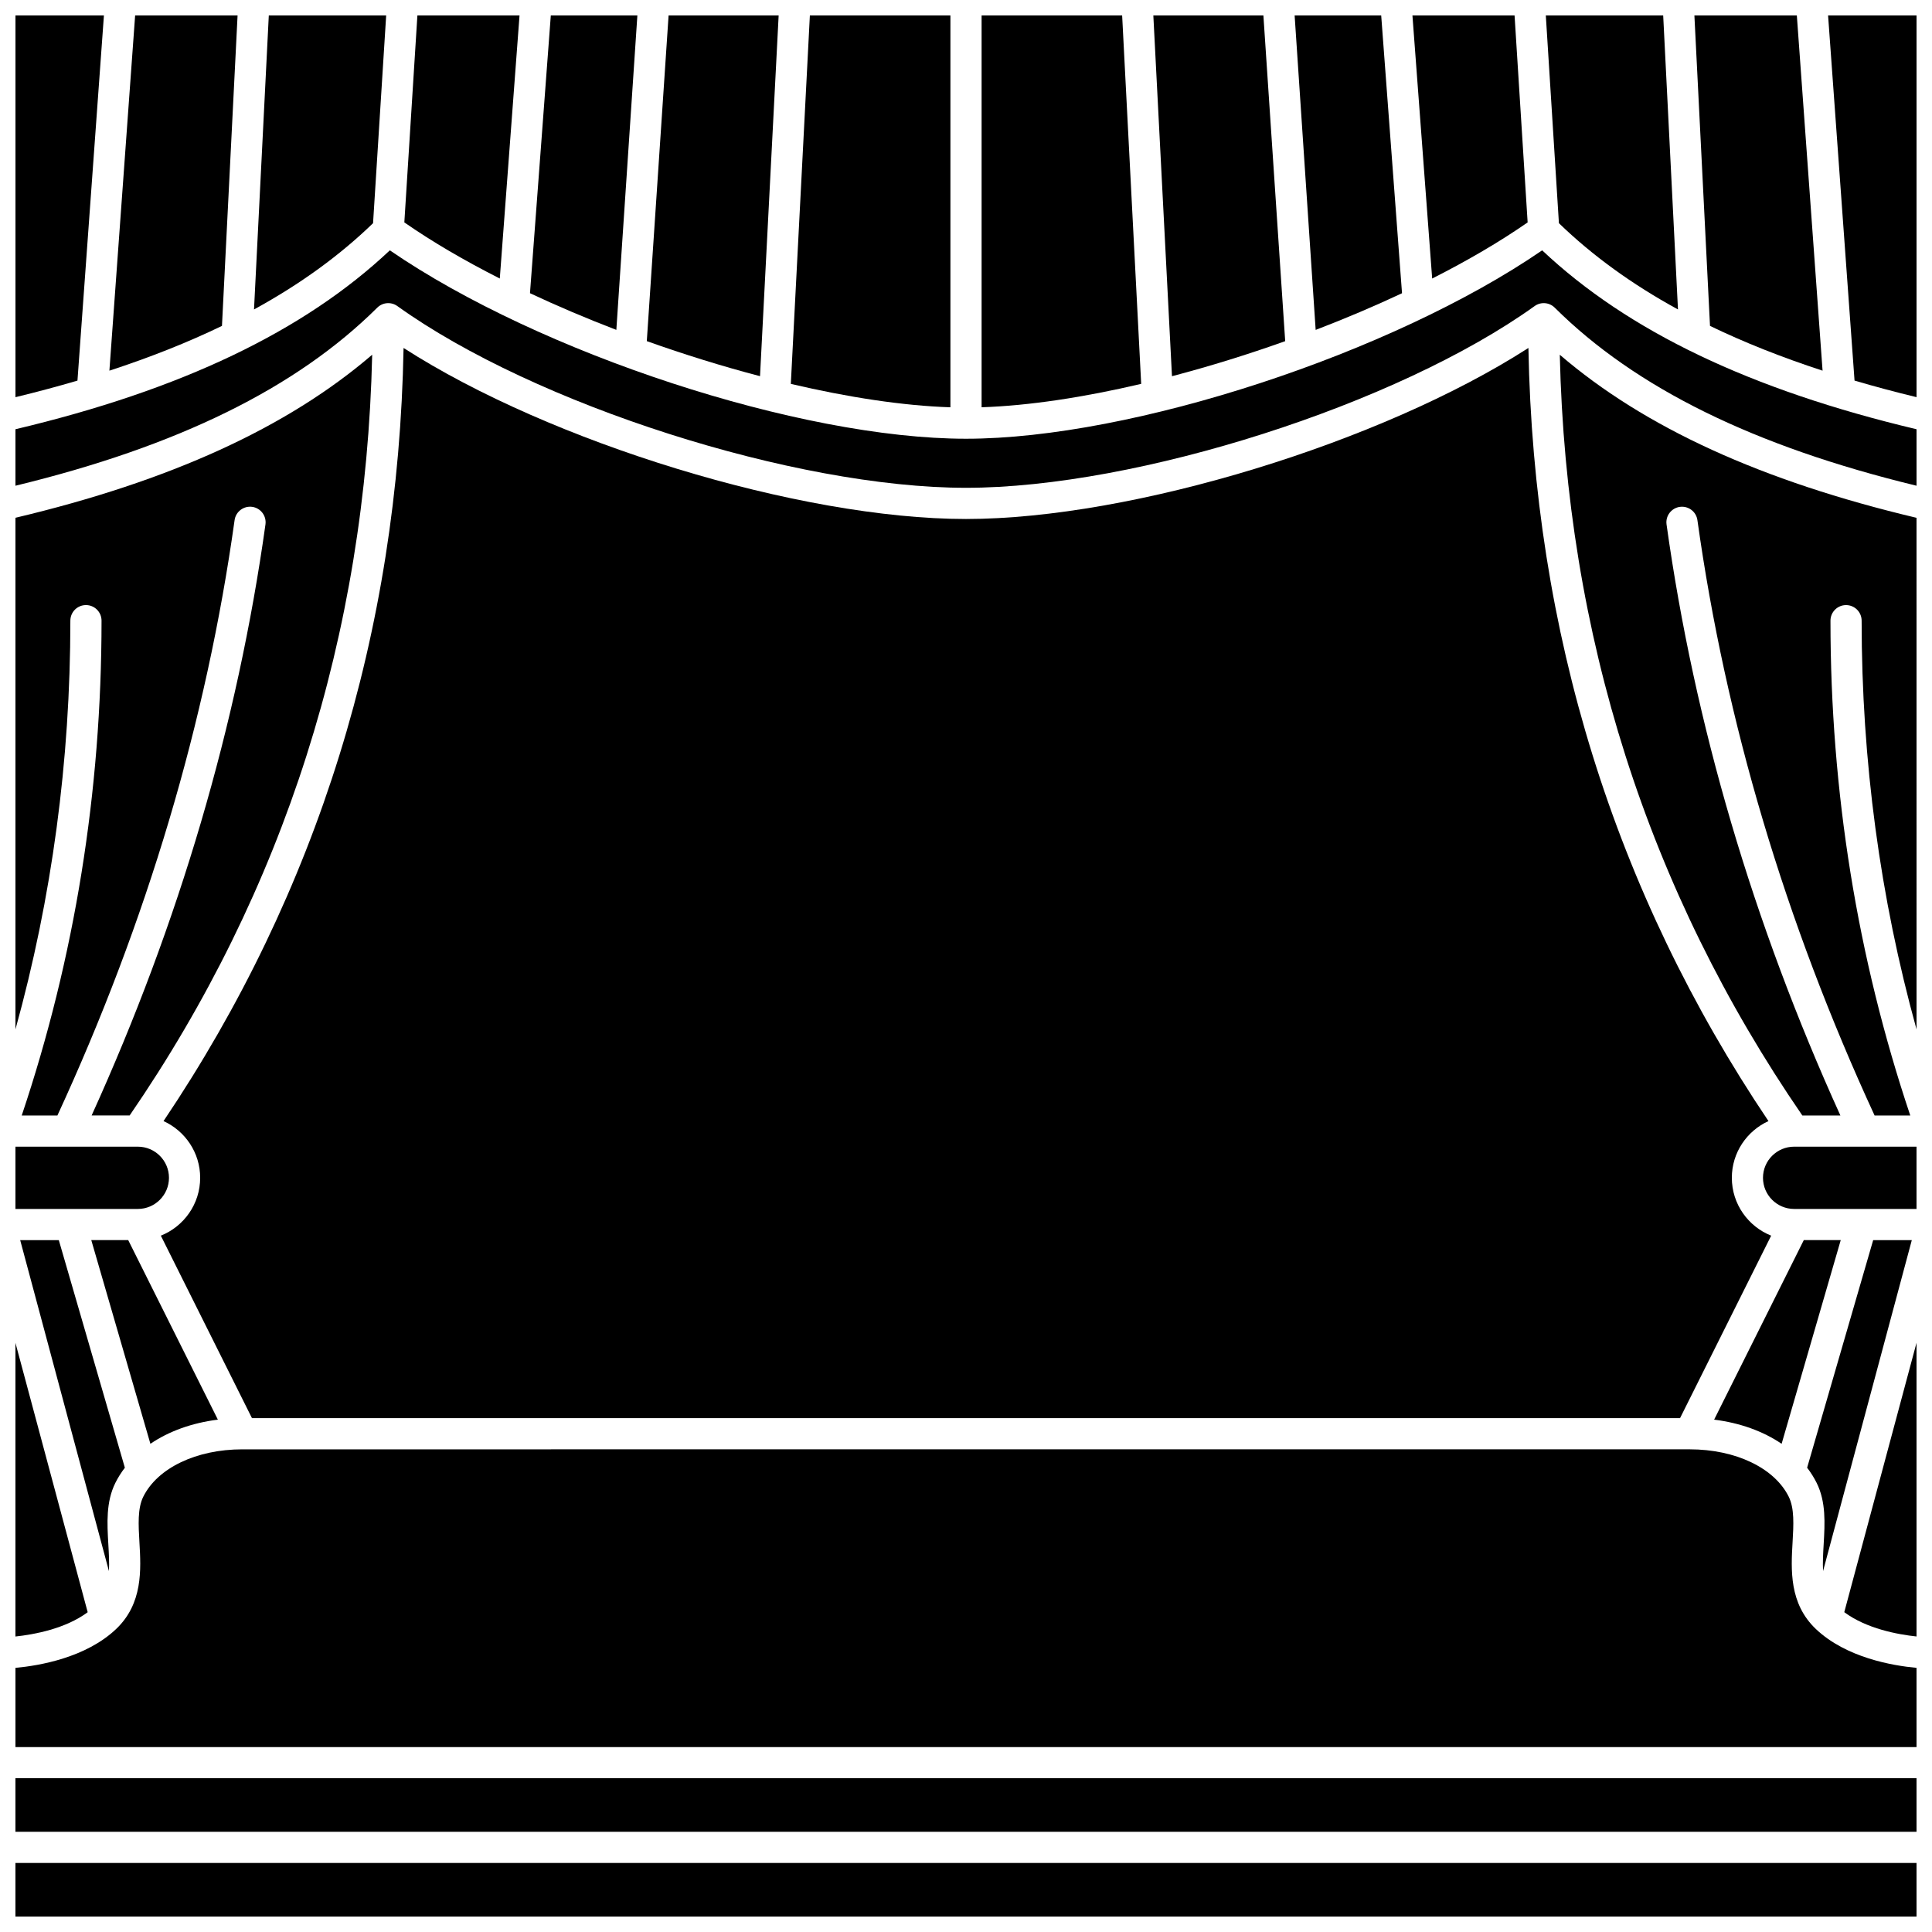 <?xml version="1.0" encoding="UTF-8"?>
<!-- Uploaded to: SVG Repo, www.svgrepo.com, Generator: SVG Repo Mixer Tools -->
<svg width="800px" height="800px" version="1.1" viewBox="144 144 512 512" xmlns="http://www.w3.org/2000/svg">
 <defs>
  <clipPath id="x">
   <path d="m284 148.09h29v83.906h-29z"/>
  </clipPath>
  <clipPath id="m">
   <path d="m251 148.09h31v69.906h-31z"/>
  </clipPath>
  <clipPath id="g">
   <path d="m315 148.09h36v95.906h-36z"/>
  </clipPath>
  <clipPath id="f">
   <path d="m148.09 148.09h23.906v101.91h-23.906z"/>
  </clipPath>
  <clipPath id="e">
   <path d="m211 148.09h36v78.906h-36z"/>
  </clipPath>
  <clipPath id="d">
   <path d="m353 148.09h43v103.91h-43z"/>
  </clipPath>
  <clipPath id="c">
   <path d="m172 148.09h35v94.906h-35z"/>
  </clipPath>
  <clipPath id="b">
   <path d="m593 148.09h34v94.906h-34z"/>
  </clipPath>
  <clipPath id="a">
   <path d="m518 148.09h31v69.906h-31z"/>
  </clipPath>
  <clipPath id="w">
   <path d="m553 148.09h36v78.906h-36z"/>
  </clipPath>
  <clipPath id="v">
   <path d="m148.09 238h94.906v202h-94.906z"/>
  </clipPath>
  <clipPath id="u">
   <path d="m449 148.09h36v95.906h-36z"/>
  </clipPath>
  <clipPath id="t">
   <path d="m487 148.09h29v83.906h-29z"/>
  </clipPath>
  <clipPath id="s">
   <path d="m404 148.09h43v103.91h-43z"/>
  </clipPath>
  <clipPath id="r">
   <path d="m148.09 528h503.81v79h-503.81z"/>
  </clipPath>
  <clipPath id="q">
   <path d="m632 499h19.902v79h-19.902z"/>
  </clipPath>
  <clipPath id="p">
   <path d="m148.09 615h503.81v15h-503.81z"/>
  </clipPath>
  <clipPath id="o">
   <path d="m611 447h40.902v18h-40.902z"/>
  </clipPath>
  <clipPath id="n">
   <path d="m557 238h94.902v202h-94.902z"/>
  </clipPath>
  <clipPath id="l">
   <path d="m148.09 637h503.81v14.902h-503.81z"/>
  </clipPath>
  <clipPath id="k">
   <path d="m628 148.09h23.902v101.91h-23.902z"/>
  </clipPath>
  <clipPath id="j">
   <path d="m148.09 210h503.81v64h-503.81z"/>
  </clipPath>
  <clipPath id="i">
   <path d="m148.09 499h19.906v79h-19.906z"/>
  </clipPath>
  <clipPath id="h">
   <path d="m148.09 447h40.906v18h-40.906z"/>
  </clipPath>
 </defs>
 <g clip-path="url(#x)">
  <path d="m312.91 148.09h-22.941l-5.519 73.613c7.332 3.441 15.016 6.703 22.887 9.719z"/>
 </g>
 <g clip-path="url(#m)">
  <path d="m281.68 148.09h-27.066l-3.461 54.848c7.391 5.141 15.961 10.145 25.297 14.875z"/>
 </g>
 <g clip-path="url(#g)">
  <path d="m350.35 148.09h-29.168l-5.773 86.312c9.945 3.547 20.062 6.684 30.004 9.289z"/>
 </g>
 <g clip-path="url(#f)">
  <path d="m171.54 148.09h-23.441v101.17c5.68-1.379 11.152-2.844 16.43-4.394z"/>
 </g>
 <g clip-path="url(#e)">
  <path d="m246.34 148.09h-31.105l-3.918 77.918c12.238-6.695 22.711-14.305 31.547-22.863z"/>
 </g>
 <g clip-path="url(#d)">
  <path d="m395.87 148.09h-37.246l-5.047 97.645c15.223 3.574 29.77 5.793 42.293 6.203z"/>
 </g>
 <g clip-path="url(#c)">
  <path d="m206.96 148.09h-27.148l-6.82 94.141c10.832-3.535 20.766-7.484 29.832-11.863z"/>
 </g>
 <g clip-path="url(#b)">
  <path d="m627 242.23-6.82-94.141h-27.148l4.137 82.277c9.066 4.383 19.004 8.328 29.832 11.863z"/>
 </g>
 <g clip-path="url(#a)">
  <path d="m548.84 202.94-3.465-54.848h-27.066l5.231 69.723c9.336-4.731 17.906-9.734 25.301-14.875z"/>
 </g>
 <g clip-path="url(#w)">
  <path d="m588.68 226.01-3.918-77.918h-31.105l3.473 55.055c8.84 8.559 19.312 16.164 31.551 22.863z"/>
 </g>
 <g clip-path="url(#v)">
  <path d="m166.78 304.35c2.281 0 4.129 1.848 4.129 4.129 0 45.262-7.113 89.344-21.152 131.14h9.457c23.703-51.367 39.504-104.45 46.957-157.78 0.316-2.258 2.406-3.824 4.66-3.519 2.258 0.316 3.832 2.402 3.519 4.664-7.398 52.938-22.91 105.61-46.07 156.63h10.074c40.977-59.637 62.582-127.41 64.281-201.61-22.469 19.297-53.539 33.484-94.539 43.211v135.58c9.656-34.859 14.551-71.176 14.551-108.31 0-2.285 1.852-4.133 4.133-4.133z"/>
 </g>
 <g clip-path="url(#u)">
  <path d="m484.59 234.41-5.777-86.312h-29.168l4.941 95.602c9.941-2.606 20.055-5.742 30.004-9.289z"/>
 </g>
 <g clip-path="url(#t)">
  <path d="m515.55 221.71-5.519-73.613h-22.941l5.574 83.332c7.871-3.016 15.555-6.277 22.887-9.719z"/>
 </g>
 <g clip-path="url(#s)">
  <path d="m441.38 148.09h-37.246v103.84c12.523-0.41 27.07-2.629 42.293-6.203z"/>
 </g>
 <g clip-path="url(#r)">
  <path d="m619.05 552.7c0.266-4.606 0.52-8.953-1.02-12.059-3.781-7.625-14.086-12.555-26.25-12.555l-383.56 0.004c-12.164 0-22.465 4.926-26.25 12.555-1.539 3.106-1.289 7.453-1.02 12.059 0.422 7.242 0.945 16.254-6.199 23.023-8 7.578-20.285 9.688-26.656 10.273v21h503.81v-21c-6.371-0.586-18.656-2.695-26.656-10.273-7.144-6.773-6.621-15.785-6.199-23.027z"/>
 </g>
 <g clip-path="url(#q)">
  <path d="m651.9 577.68v-77.832l-19.148 71.395c5.91 4.398 14.219 5.918 19.148 6.438z"/>
 </g>
 <g clip-path="url(#p)">
  <path d="m148.09 615.25h503.81v14.199h-503.81z"/>
 </g>
 <g clip-path="url(#o)">
  <path d="m611.21 456.13c0 4.551 3.703 8.254 8.254 8.254h32.434v-16.504h-32.434c-4.551 0-8.254 3.703-8.254 8.25z"/>
 </g>
 <g clip-path="url(#n)">
  <path d="m621.65 439.62h10.074c-23.164-51.027-38.672-103.7-46.07-156.63-0.316-2.258 1.258-4.344 3.519-4.664 2.262-0.312 4.344 1.258 4.66 3.519 7.453 53.332 23.254 106.41 46.957 157.78h9.457c-14.039-41.793-21.152-85.875-21.152-131.14 0-2.281 1.848-4.129 4.129-4.129s4.129 1.848 4.129 4.129c0 37.133 4.894 73.449 14.551 108.31l-0.004-135.57c-41-9.727-72.07-23.914-94.539-43.215 1.699 74.207 23.305 141.98 64.289 201.62z"/>
 </g>
 <g clip-path="url(#l)">
  <path d="m148.09 637.71h503.81v14.195h-503.81z"/>
 </g>
 <g clip-path="url(#k)">
  <path d="m628.46 148.09 7.012 96.77c5.277 1.555 10.75 3.019 16.43 4.394v-101.16z"/>
 </g>
 <g clip-path="url(#j)">
  <path d="m400 260.27c-44.043 0-112.98-22.664-152.69-49.926-22.766 21.453-55.297 36.992-99.215 47.41v14.969c43.043-10.438 74.445-25.898 95.883-47.188 1.43-1.422 3.68-1.602 5.32-0.426 36.363 26.109 105.38 48.164 150.7 48.164s114.34-22.059 150.7-48.164c1.641-1.18 3.891-0.996 5.32 0.426 21.438 21.293 52.84 36.75 95.883 47.188v-14.969c-43.918-10.418-76.449-25.957-99.211-47.41-39.715 27.262-108.65 49.926-152.7 49.926z"/>
 </g>
 <path d="m201.74 520.22-23.762-47.578h-9.789l15.668 53.98c4.883-3.32 11.012-5.547 17.883-6.402z"/>
 <path d="m598.26 520.22c6.871 0.855 13 3.082 17.887 6.402l15.668-53.98h-9.789z"/>
 <g clip-path="url(#i)">
  <path d="m148.09 499.86v77.832c4.926-0.523 13.238-2.043 19.148-6.438z"/>
 </g>
 <path d="m177.09 532.96-17.504-60.312-10.238-0.004 23.52 87.707c0.125-2.234-0.016-4.637-0.16-7.172-0.316-5.477-0.648-11.141 1.867-16.207 0.699-1.414 1.555-2.75 2.516-4.012z"/>
 <path d="m627.13 560.35 23.52-87.707h-10.238l-17.504 60.312c0.965 1.266 1.816 2.598 2.519 4.016 2.512 5.066 2.184 10.73 1.867 16.207-0.148 2.535-0.285 4.938-0.164 7.172z"/>
 <g clip-path="url(#h)">
  <path d="m188.78 456.13c0-4.551-3.703-8.25-8.254-8.25h-32.434v16.504h32.434c4.555 0 8.254-3.703 8.254-8.254z"/>
 </g>
 <path d="m612.66 441.1c-40.859-60.742-62.246-129.61-63.613-204.89-38.801 24.988-104.85 45.328-149.05 45.328-44.203 0-110.25-20.34-149.05-45.328-1.367 75.289-22.754 144.15-63.613 204.89 5.719 2.598 9.711 8.352 9.711 15.027 0 6.953-4.324 12.902-10.422 15.336l24.152 48.363h378.45l24.152-48.363c-6.098-2.43-10.422-8.383-10.422-15.336 0-6.676 3.992-12.43 9.707-15.027z"/>
</svg>